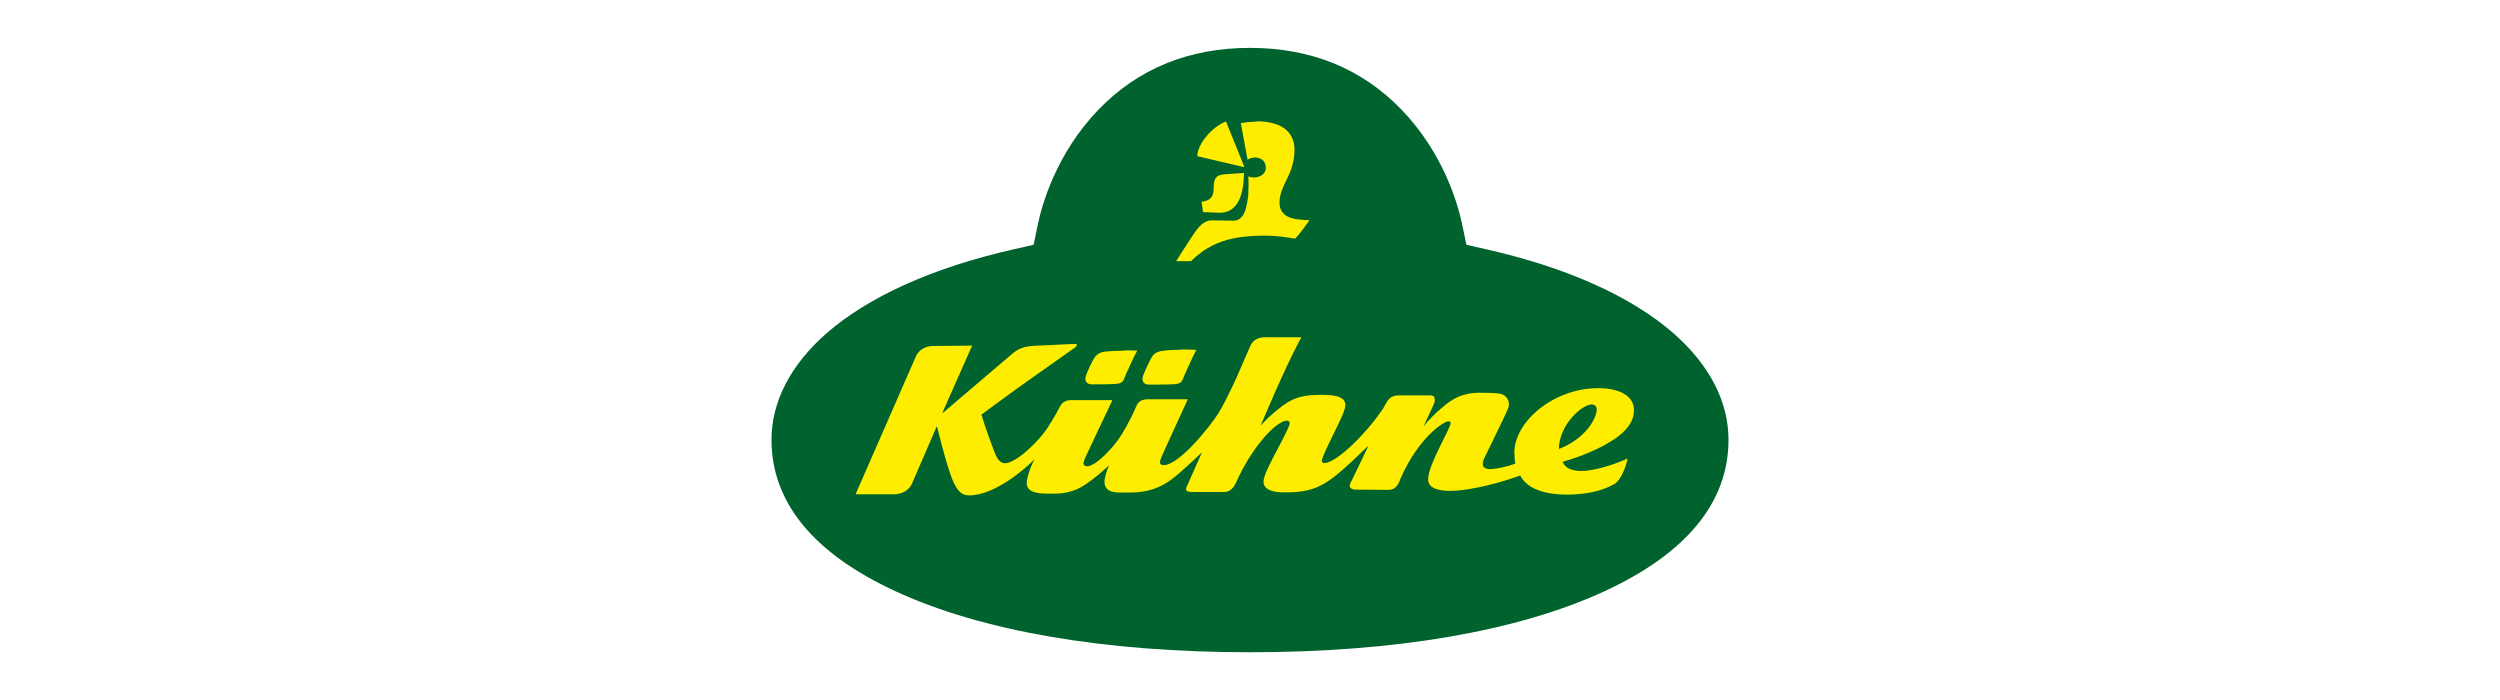 <?xml version="1.0" encoding="UTF-8"?>
<svg id="Layer_1" xmlns="http://www.w3.org/2000/svg" version="1.1" viewBox="0 0 200 56">
  <!-- Generator: Adobe Illustrator 29.8.2, SVG Export Plug-In . SVG Version: 2.1.1 Build 3)  -->
  <defs>
    <style>
      .st0 {
        fill: #ffed00;
      }

      .st1 {
        fill: #00632d;
      }
    </style>
  </defs>
  <path id="path388" class="st1" d="M100,3.83h0c-4.88,0-8.95,1.66-12.11,4.93-3.41,3.53-4.55,7.66-4.88,9.27l-.32,1.55-1.53.35c-6.48,1.45-11.69,3.8-15.07,6.76-2.86,2.52-4.37,5.46-4.37,8.49,0,4.99,3.33,9.08,9.92,12.12,6.89,3.19,16.7,4.88,28.36,4.88s21.45-1.69,28.36-4.88c6.59-3.05,9.92-7.13,9.92-12.12,0-3.05-1.52-5.98-4.37-8.49-3.38-2.97-8.6-5.31-15.07-6.76l-1.53-.35-.32-1.55c-.33-1.61-1.47-5.74-4.88-9.27-3.16-3.27-7.23-4.93-12.11-4.93"/>
  <path id="path392" class="st0" d="M98.05,9.73c-1.13.45-2.23,1.79-2.27,2.74,0,.02.02.03.03.03l3.67.86h.05v-.05l-1.44-3.57s0-.02-.03,0h0l-.02-.02ZM100.59,9.73c-.19,0-.43.02-.65.03-.22.02-.45.05-.64.08l-.03.03.53,2.89h.03c.21-.13.45-.16.59-.16.08,0,.29.02.48.13.14.08.27.22.33.43.02.08.03.16.03.24s0,.18-.03.24c-.02.08-.05.14-.1.19-.03.05-.08.1-.13.14s-.1.08-.16.1c-.21.11-.43.13-.48.13-.1,0-.37-.02-.49-.1.02.46.02.86,0,1.21,0,.35-.05.65-.1.91s-.1.46-.16.64c-.06.18-.13.3-.21.41-.08.11-.16.18-.24.24-.08.06-.16.1-.24.11-.16.05-.29.03-.38.03-.26,0-1.28-.02-1.6-.02s-.59.14-.81.33c-.08.06-.14.14-.22.21-.27.3-.48.67-.64.89-.29.43-1.04,1.61-1.16,1.8v.03h1.18c.21-.21.41-.4.64-.57.43-.35.91-.62,1.39-.83,1.21-.53,2.58-.64,4.02-.64.27,0,.59.03.96.06s.8.1,1.31.18c.45-.46,1.02-1.29,1.13-1.45v-.03c-.22,0-.41,0-.61-.03-.19-.02-.35-.03-.51-.06s-.29-.08-.41-.11c-.13-.05-.24-.1-.32-.16-.1-.06-.18-.13-.24-.21-.21-.22-.29-.51-.29-.85s.08-.67.19-.97.27-.61.41-.91c.08-.16.16-.32.22-.49.08-.18.14-.35.19-.54.11-.38.19-.8.19-1.29,0-.37-.06-.67-.18-.93-.48-1.13-1.85-1.36-2.89-1.36h0l.08.02ZM99.46,13.84l-1.55.11c-.72.05-.81.49-.81,1.04,0,.93-.43,1.07-.97,1.15h0l.11.81.02.02c.16,0,1.04.05,1.31.05,1.85,0,1.93-2.31,1.95-3.19,0-.02-.02,0-.03,0h0l-.02.02ZM101.31,26.97c-.89,0-1.15.4-1.31.77-.18.37-.89,2.07-1.21,2.76-.32.69-.94,1.96-1.31,2.55-.64,1.02-3.13,4.16-4.39,4.16-.27,0-.3-.16-.3-.27,0-.19.77-1.77.89-2.06.11-.27,1.23-2.68,1.34-2.92l-.03-.02h-3.14c-.78,0-.89.41-1.05.8-.14.33-.57,1.23-1.13,2.12s-1.98,2.44-2.7,2.44c-.22,0-.29-.14-.29-.24s.08-.29.11-.38,2.01-4.27,2.19-4.64c0-.02-.02-.03-.02-.03h-3.32c-.62,0-.83.48-.91.64s-.38.73-.91,1.55c-.75,1.16-2.55,2.86-3.43,2.86-.32,0-.57-.29-.72-.62-.14-.32-.81-2.11-1.16-3.27,0,0,3.06-2.25,3.64-2.65.59-.41,3.84-2.71,3.84-2.71.27-.21.16-.3-.03-.3l-3.3.16c-.85.05-1.23.27-1.69.64l-5.54,4.72h-.03v-.03l2.36-5.33s0-.02-.02-.02c-.27,0-2.47.02-3.09.03-.65,0-1.16.33-1.39.86l-4.8,10.97v.03s.03,0,.03,0h3.03c.37,0,1.13-.13,1.45-.88l1.96-4.53s.03-.02.03,0c1.13,4.43,1.5,5.5,2.58,5.5,2.06,0,4.55-2.19,5.22-2.89,0,0,.02,0,0,0-.38.72-.62,1.52-.62,1.9,0,.72.78.85,1.66.85h.57c.89,0,1.66-.22,2.33-.65.89-.57,1.58-1.2,1.98-1.58.02-.02.03,0,.03,0-.16.33-.35.99-.35,1.28,0,.94,1.05.86,1.48.86h.59c1.99,0,3.08-.8,4.05-1.67.72-.65,1.29-1.16,1.63-1.5.02-.02.05-.03.03,0-.18.4-1.07,2.39-1.13,2.54-.06.16-.13.26-.13.37,0,.18.29.22.48.22h2.58c.4,0,.69-.24.93-.73,1.29-2.9,3.24-4.98,4.1-4.98.11,0,.21.1.21.21,0,.21-.48,1.13-1,2.12-.53,1-1.1,2.07-1.1,2.55,0,.89,1.42.86,1.71.86,2.68,0,3.48-.64,6.59-3.65.03-.03.08-.05.05.02-.26.53-1.24,2.58-1.29,2.68-.05.11-.16.27-.16.41,0,.32.41.32.59.32s1.82.02,2.52.02.89-.75.94-.88c1.48-3.38,3.51-4.61,3.84-4.61.1,0,.18.06.18.14,0,.45-1.8,3.32-1.8,4.5,0,.77.91.93,1.82.93s3.03-.32,5.55-1.23c.61,1.21,2.31,1.53,3.7,1.53,2.12,0,3.29-.54,3.83-.85.53-.3.96-1.47,1.05-2.01,0-.02-.03-.03-.06,0-.88.41-2.57.97-3.64.97s-1.4-.48-1.48-.72c0,0,0-.03.02-.03.72-.19,1.72-.54,2.73-1.02,1.55-.75,2.95-1.72,2.95-3.09s-1.58-1.77-2.84-1.77c-3.62,0-6.73,2.7-6.73,5.15,0,.19.03.7.08.88-.64.27-1.66.45-1.96.45-.64,0-.65-.29-.65-.4,0-.1.03-.29.11-.45,0,0,1.66-3.4,1.77-3.67.13-.29.21-.46.21-.62,0-.11.02-.78-.81-.91-.38-.05-1.26-.06-1.53-.06-1.44,0-2.23.54-2.9,1.1-.65.54-1.26,1.16-1.55,1.55-.03.03-.02,0-.02,0l.77-1.66c.1-.21.11-.27.11-.41,0-.26-.08-.37-.4-.37h-2.41c-.51,0-.86.13-1.15.75-.21.43-1.02,1.53-1.98,2.55-1.04,1.1-2.25,2.11-2.9,2.11-.16,0-.19-.1-.19-.19,0-.26.61-1.47,1.15-2.58.38-.78.73-1.52.73-1.87,0-.83-1.36-.81-1.96-.81-1.83,0-2.54.35-3.99,1.63-.37.32-.65.64-.78.78-.03.03-.05.03-.03,0,.18-.4.97-2.3,1.58-3.62.65-1.44,1.47-3.11,1.66-3.38l-.02-.02h-2.82l.06.02ZM94.45,27.98c-.51,0-1.02.03-1.39.08-.73.08-.86.41-1.05.75-.14.26-.3.61-.48,1.04-.06.16-.13.3-.13.46,0,.38.33.46.51.46.19,0,1.4,0,1.98-.03.56-.03.67-.22.75-.45.08-.22.85-1.93,1.07-2.3-.27-.02-.75-.03-1.26-.03h0v.02ZM89.78,28.06c-.48,0-.97.03-1.32.06-.72.06-.91.51-1.05.75-.14.26-.27.53-.45.96-.06.16-.13.3-.13.46,0,.38.32.46.51.46s1.29,0,1.85-.03c.56-.03.67-.22.75-.45.08-.22.81-1.85,1.04-2.22-.27-.02-.72-.03-1.2,0h0ZM127.36,32.35c.16,0,.38.13.38.4,0,.67-.83,2.3-3,3.16,0,0-.03,0-.03-.02.03-1.91,1.85-3.54,2.65-3.54h0Z"/>
</svg>
